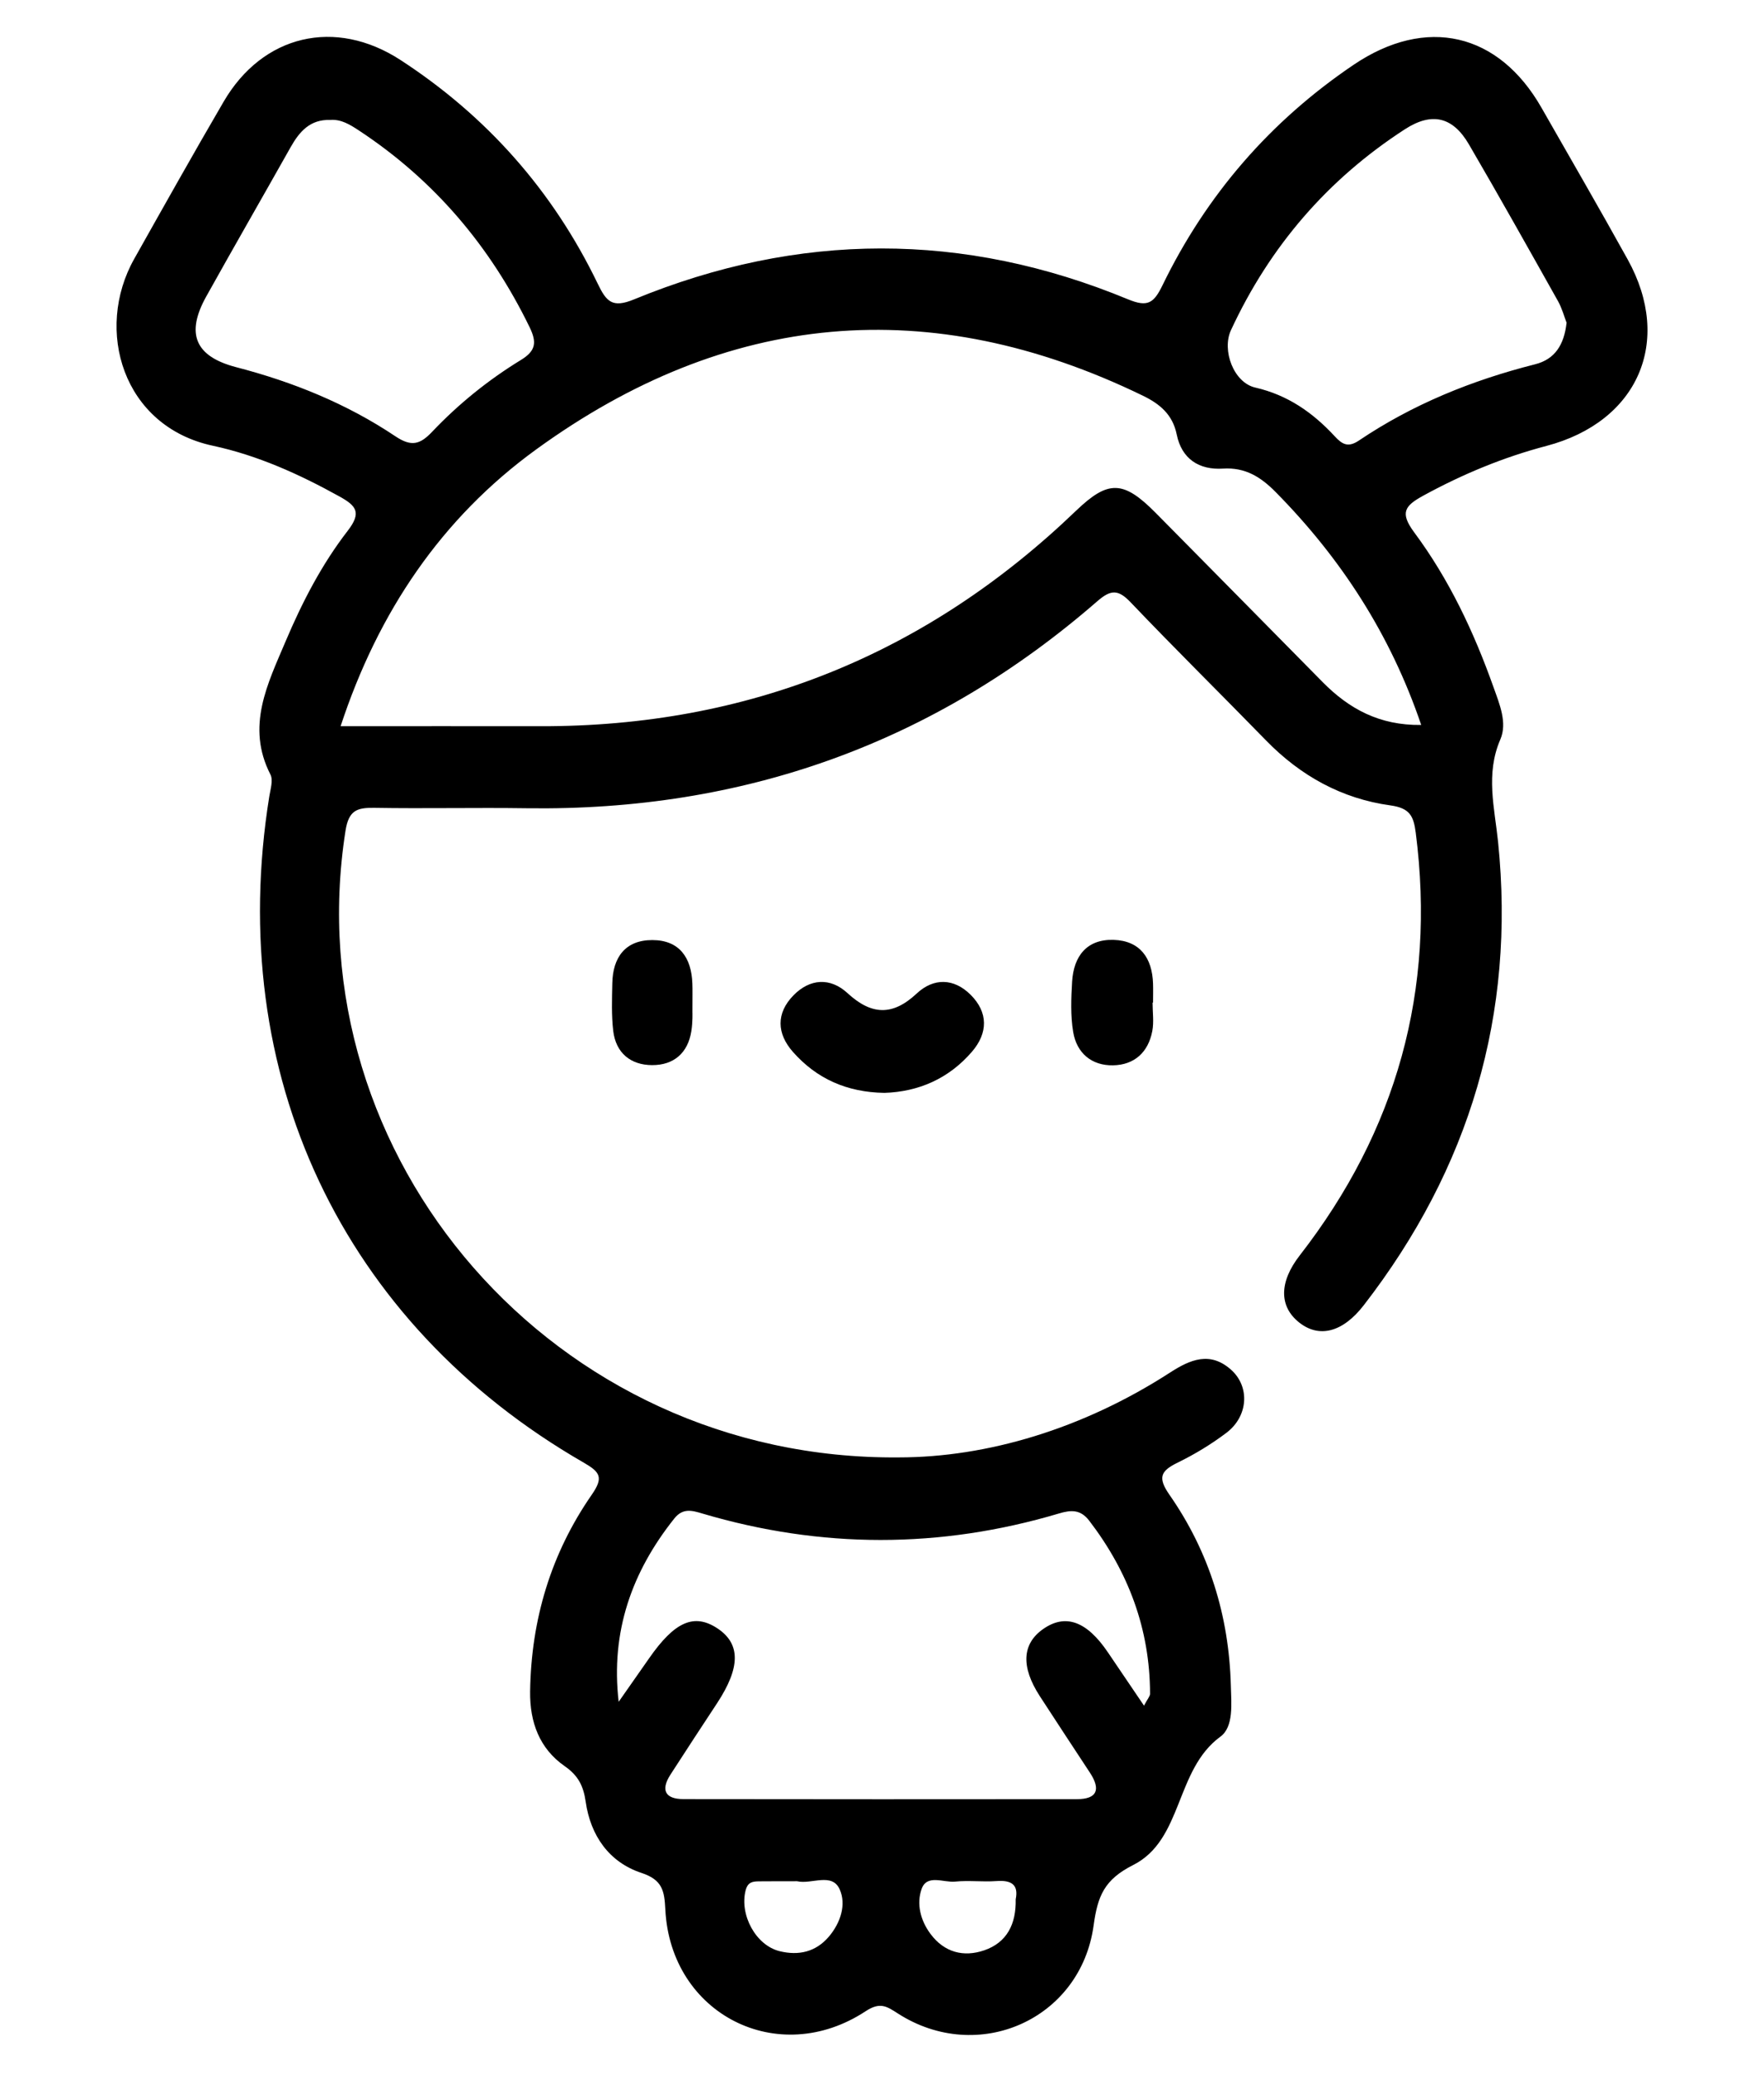 <svg xmlns="http://www.w3.org/2000/svg" xmlns:xlink="http://www.w3.org/1999/xlink" id="Layer_1" x="0px" y="0px" viewBox="0 0 265.74 312.57" style="enable-background:new 0 0 265.74 312.57;" xml:space="preserve"><style type="text/css">	.st0{display:none;}	.st1{display:inline;}</style><g class="st0">	<path class="st1" d="M134.35,13.11c20.19,0.66,38.98,5.9,55.81,17.24c2.55,1.71,4.51,2.04,7.07,0.43  c3.76-2.36,7.68-4.45,11.47-6.76c5.96-3.63,11.86-3.66,17.58,0.37c5.35,3.76,7.46,10.22,5.61,17.15  c-1.74,6.53-4.03,12.91-7.28,18.83c-1.65,3.02-1.28,5.26,0.29,8.12c19.57,35.62,16.22,84.12-10.81,116.86  c-0.84,1.01-1.63,2.08-2.59,2.98c-2.79,2.62-5.93,2.97-8.88,0.5c-2.94-2.45-3.21-5.65-1.19-8.85c1.22-1.94,2.81-3.64,4.19-5.48  c10.23-13.6,16.13-28.89,18.14-45.77c0.32-2.66-0.07-3.66-3.01-4.07c-13.25-1.85-25.41-6.63-36.17-14.65  c-1.97-1.47-3.31-1.17-5.22-0.04c-18.46,10.9-38.49,15.65-59.87,15.48c-23.7-0.19-47.4,0.03-71.1-0.12  c-3.69-0.02-4.75,0.7-4.26,4.63c8.08,64.21,77.35,101.02,134.48,68.44c1.57-0.9,3.08-1.91,4.68-2.74c3.59-1.85,6.81-1.32,9.02,2.14  c2.24,3.5,1.27,6.76-1.98,9.05c-3.08,2.17-6.35,4.15-9.75,5.77c-2.65,1.27-3.52,2-1.28,4.75c9.1,11.15,13.06,24.14,13.06,38.46  c0,12.28-6.64,20.84-18.71,22.85c-3.8,0.63-2.82,2.83-2.89,4.91c-0.46,13.39-10.27,22.72-23.19,22.2  c-5.38-0.21-9.62-5.15-13.87-5.02c-4.12,0.12-8.24,4.76-13.44,5c-12.95,0.59-22.93-8.68-23.16-22.1c-0.06-3.48-0.84-4.6-4.41-5.2  c-9.98-1.68-16.91-10.17-17.26-20.6c-0.49-14.81,3.27-28.39,12.68-40.04c2.25-2.79,2.08-3.68-1.15-5.46  c-33.74-18.6-53.47-46.97-56.12-85.56c-2.92-42.59,14.42-75.79,50.49-98.74C97.4,17.85,115.4,13.56,134.35,13.11z M88.88,111.95  c11.02,0,22.04,0.01,33.06,0c44.87-0.07,83.76-29.1,96.55-72.07c0.45-1.53,1.64-3.21-0.16-4.47c-1.73-1.21-3.04,0.44-4.41,1.19  c-4.75,2.61-9.56,5.13-14.2,7.93c-5.15,3.1-9.3,2.38-14.34-1.14C128.84,3.82,52.8,39.23,44.11,107.47  c-0.51,4.03,0.73,4.61,4.31,4.56C61.91,111.84,75.4,111.96,88.88,111.95z M133.59,250.64c6.74,0,13.47,0.03,20.21-0.02  c1.49-0.01,3.85,0.67,3.58-1.97c-0.61-5.93,3.43-8.31,7.52-10.96c9.37-6.06,9.39-6.54,1.71-14.78c-1.62-1.74-2.88-3.43-6.15-2.55  c-17.64,4.74-35.38,4.83-53.08,0.04c-1.25-0.34-2.51-1.04-3.71,0.05c-3.43,3.11-7.52,6.45-8.18,10.77  c-0.44,2.86,4.65,4.37,7.3,6.43c1.03,0.81,2.17,1.48,3.3,2.15c2.78,1.64,4.44,4.05,4.15,7.29c-0.31,3.4,1.42,3.67,4.13,3.6  C120.77,250.54,127.18,250.64,133.59,250.64z M134.19,264.11c-6.9,0-13.8,0.06-20.7-0.03c-2.2-0.03-3.32,0.45-3.24,2.98  c0.16,5.58-0.08,11.18,0.13,16.75c0.2,5.21,3.61,8.48,8.34,8.48c4.72,0,8.16-3.29,8.57-8.39c0.18-2.29-0.1-4.61,0.12-6.89  c0.36-3.79,2.52-6.08,6.41-6.11c3.87-0.03,6.11,2.17,6.51,5.99c0.22,2.11-0.01,4.27,0.1,6.4c0.3,5.48,3.6,8.93,8.49,9  c4.9,0.07,8.31-3.31,8.51-8.84c0.2-5.25-0.1-10.52,0.13-15.77c0.12-2.87-0.87-3.68-3.64-3.61  C147.34,264.22,140.77,264.11,134.19,264.11z M214.66,77.5c-5.98,8.05-11.98,14.97-19.1,20.84c-1.56,1.29-1.6,2.1,0.23,3.25  c7.76,4.87,16.16,7.95,25.15,9.58c2.49,0.45,3.12-0.27,2.8-2.82C222.43,97.84,219.71,87.77,214.66,77.5z M97.04,257.11  c0-1.31,0.02-2.62,0-3.92c-0.05-2.58-4.4-8.03-6.39-7.39c-2.98,0.95-1.32,4.09-1.79,6.23c-0.38,1.72-0.16,3.58-0.15,5.38  c0.02,2.81,1.21,5.05,3.51,6.66c1.21,0.84,2.59,1.79,4.06,1.03c1.42-0.74,0.66-2.34,0.75-3.57  C97.11,260.06,97.04,258.58,97.04,257.11z M178.85,252.55c-0.32-1.68,1.05-5.25-1.31-6.7c-1.42-0.87-3.64,2.19-5.6,3.32  c-1.43,0.82-1.2,2.2-1.21,3.48c-0.02,3.11,0.14,6.23-0.04,9.33c-0.25,4.23,1.78,3.91,4.41,2.36  C179.37,261.83,179.28,257.69,178.85,252.55z"></path>	<path class="st1" d="M133.78,155.41c-5.85-0.33-10.88-2.48-14.76-6.88c-2.64-3-2.72-6.41,0.07-9.3c2.65-2.74,6.11-2.92,8.85-0.4  c4.25,3.92,7.82,3.62,12.02-0.11c2.78-2.47,6.25-2.17,8.83,0.65c2.55,2.78,2.54,6.05,0.11,8.94  C145,152.98,139.8,155.11,133.78,155.41z"></path>	<path class="st1" d="M178.93,140.44c0,0.99,0.04,1.98,0,2.96c-0.22,4.59-2.93,7.68-6.8,7.37c-4.34-0.34-6.32-3.07-6.41-7.28  c-0.04-2.14-0.09-4.28,0.02-6.41c0.21-4.33,2.84-7.14,6.54-7.15c3.74-0.01,6.39,2.78,6.64,7.06  C178.98,138.13,178.92,139.29,178.93,140.44z"></path>	<path class="st1" d="M88.83,140.43c-0.01-0.66-0.01-1.32-0.01-1.97c0.08-5.45,2.5-8.55,6.67-8.52c4.15,0.03,6.48,3.07,6.56,8.63  c0.03,1.81,0.07,3.62-0.04,5.42c-0.24,4.01-2.33,6.47-6.39,6.79c-3.67,0.28-6.49-2.7-6.78-6.9  C88.77,142.73,88.83,141.58,88.83,140.43z"></path></g><g class="st0">	<path class="st1" d="M92.89,210.75c0.15-1.46-0.76-1.66-1.41-2.1c-15.05-10.21-25.13-24.08-30.24-41.51  c-0.73-2.49-1.72-3.7-4.44-4.4c-12.42-3.22-19.74-11.97-21.95-24.05c-2.13-11.65,3.14-21.2,12.62-28c2.87-2.06,3.2-3.74,2.52-6.9  c-4.37-20.34-4.83-40.98-4.21-61.66c0.15-5.13,3.52-7.17,8.63-5.66c4.47,1.32,8.89,2.78,13.32,4.23c1.45,0.47,2.77,1.08,3.95-0.62  c17.09-24.66,42.47-29.92,70-29.14c29.69,0.84,52.63,14.02,67.97,39.67c6.53,10.91,9.75,22.92,10.29,35.62  c0.18,4.33,0.19,8.67,0.08,12.99c-0.17,6.8,0.72,12.44,5.62,18.48c11.35,13.98,5.56,39.1-15.4,44.84c-3.26,0.89-4.49,2.33-5.4,5.34  c-5.15,17.02-15.08,30.62-29.83,40.64c-0.64,0.44-1.57,0.61-1.64,2.25c3.55,0,7.11-0.06,10.66,0.01  c20.26,0.39,35.44,15.03,35.89,35.2c0.37,16.65,0.14,33.32,0.09,49.98c-0.02,4.95-2.36,7.22-7.45,7.23  c-40.66,0.04-81.31,0.03-121.97,0.01c-4.81,0-7.8-2.35-7.57-6.01c0.3-4.82,3.64-5.73,7.74-5.73c37.49,0.04,74.98-0.03,112.47,0.11  c3.95,0.02,5.45-0.68,5.34-5.08c-0.33-12.82-0.06-25.66-0.13-38.49c-0.09-15.32-10.45-25.66-25.76-25.82  c-0.5-0.01-1.01,0.05-1.5-0.01c-8.5-1.04-14.07,0.1-18.03,10.16c-5.3,13.48-17.85,19.3-32.55,18.35  c-14.22-0.92-25.92-10.33-30.05-24.01c-1.06-3.51-2.4-4.9-6.09-4.56c-5.62,0.52-11.31-0.5-16.93,0.73  c-10.92,2.39-19.02,11.38-19.29,22.52c-0.35,14.32-0.07,28.66-0.19,42.99c-0.02,2.45,0.82,3.17,3.15,3.17  c3.92,0.01,6.55,2.01,6.25,6.09c-0.28,3.97-3.13,5.47-6.96,5.61c-13.18,0.49-14.05-0.3-14.05-13.22c0-13.66-0.03-27.33,0.01-40.99  c0.06-22.97,15.24-38.17,38.21-38.28C87.42,210.74,90.18,210.75,92.89,210.75z M80.45,87.71c-4.86,7.08-7.81,14.25-9.22,21.97  c-0.89,4.86-3.05,7.14-8.26,7.34c-9.15,0.34-16.25,7.87-16.62,16.84c-0.37,8.93,6.27,16.84,15.26,18.17  c8.07,1.2,8.07,1.2,9.91,8.97c6.87,28.95,32.49,49.08,62.17,48.85c30-0.24,55.2-20.99,61.5-50.89c0.94-4.46,2.9-6.78,7.6-6.84  c2.11-0.03,4.33-0.55,6.29-1.36c7.73-3.17,12.1-11.43,10.52-19.5c-1.64-8.38-8.6-14.3-17.4-14.33c-23.5-0.09-47-0.4-70.49,0.07  C108.91,117.46,91.78,108.65,80.45,87.71z M61.53,100.65c3.79-11.27,8.92-20.52,16.3-28.39c4.08-4.35,8.97-3.16,10.66,2.4  c6.45,21.23,19.26,30.7,41.52,30.67c22.15-0.03,44.3-0.02,66.45-0.15c3.91-0.02,9.26,2.1,11.33-0.42  c1.99-2.42,0.57-7.61,0.69-11.59c0.5-16.19-3.59-31.04-13.53-43.94C179.28,28.88,158.1,21.64,133,22.54  c-23.04,0.83-42.5,7.48-54.69,28.61c-1.93,3.35-4.98,3.48-8.3,2.41c-4.08-1.32-8.17-2.63-12.32-3.97  C56.21,60.67,58.22,88.74,61.53,100.65z M133.45,239.28c9.74-0.08,18.87-6.73,21.56-15.7c1.25-4.19,0.4-5.41-3.78-4.42  c-12.59,2.97-25.11,2.87-37.57-0.43c-3.29-0.87-3.2,0.22-2.67,2.82C113.1,231.76,122.64,239.36,133.45,239.28z"></path>	<path class="st1" d="M132.97,188.04c-10.58-0.11-19.56-8.54-20.23-19c-0.23-3.63,1.14-6.4,4.85-7.02c3.75-0.62,5.86,1.57,6.66,5.17  c1.46,6.57,4.21,9.33,9.1,9.23c4.7-0.09,7.6-2.96,8.78-9.11c0.72-3.74,2.8-5.81,6.5-5.31c3.75,0.51,5.1,3.28,4.94,6.92  C153.12,179.41,143.71,188.15,132.97,188.04z"></path>	<path class="st1" d="M93.67,139.48c0-2.16-0.19-4.35,0.05-6.49c0.36-3.19,2.23-5.27,5.53-5.36c3.56-0.09,5.69,2.08,5.93,5.47  c0.3,4.31,0.26,8.66,0.02,12.98c-0.19,3.44-2.31,5.64-5.81,5.61c-3.52-0.03-5.44-2.26-5.71-5.72c-0.17-2.15-0.03-4.33-0.03-6.49  C93.65,139.48,93.66,139.48,93.67,139.48z"></path>	<path class="st1" d="M172.58,139.98c0,2.16,0.17,4.33-0.04,6.47c-0.33,3.27-2.35,5.21-5.59,5.22c-3.2,0.01-5.49-1.75-5.64-5.1  c-0.22-4.64-0.25-9.31,0.02-13.94c0.2-3.3,2.51-5.03,5.75-4.99c3.06,0.04,5.02,1.88,5.39,4.87c0.3,2.45,0.06,4.97,0.06,7.46  C172.55,139.98,172.57,139.98,172.58,139.98z"></path></g><g>	<path d="M135.44,219.57c13.19-0.01,27.66-4.26,40.85-12.8c3.03-1.96,6.01-3.2,9.14-0.43c2.89,2.55,2.64,7.02-0.68,9.53  c-2.28,1.72-4.76,3.23-7.33,4.48c-2.56,1.26-3.07,2.23-1.24,4.86c5.97,8.57,8.96,18.22,9.24,28.69c0.07,2.76,0.46,6.26-1.57,7.74  c-6.85,5.01-5.61,15.54-13.14,19.34c-4.36,2.2-5.35,4.67-5.96,9.1c-1.95,14.22-17.46,21.02-29.5,13.26  c-1.7-1.09-2.67-1.76-4.85-0.33c-13.2,8.69-29.37,0.44-30.17-15.31c-0.14-2.8-0.41-4.48-3.6-5.53c-4.88-1.61-7.67-5.63-8.4-10.73  c-0.34-2.37-1.12-3.94-3.17-5.36c-3.79-2.64-5.26-6.62-5.2-11.23c0.15-10.81,3.13-20.78,9.28-29.65c1.81-2.61,1.28-3.41-1.22-4.85  c-36.4-20.97-54.08-58.58-47.35-100.38c0.18-1.09,0.6-2.44,0.17-3.28c-3.72-7.26-0.42-13.66,2.3-20.1  c2.49-5.88,5.44-11.58,9.34-16.62c2.15-2.78,1.27-3.79-1.29-5.2c-6.03-3.34-12.27-6.16-19-7.61C18.48,64.26,14.2,49.7,20.22,39  c4.45-7.91,8.89-15.83,13.47-23.68c5.89-10.1,16.82-12.67,26.66-6.27c12.99,8.46,22.93,19.69,29.67,33.64  c1.32,2.74,2.19,3.78,5.51,2.41c24.75-10.18,49.63-10.26,74.39-0.01c2.99,1.24,3.9,0.57,5.21-2.12  c6.61-13.61,16.23-24.72,28.79-33.21c10.92-7.38,21.84-4.86,28.31,6.49c4.34,7.61,8.74,15.19,12.98,22.85  c6.84,12.36,1.53,24.45-12.24,28.08c-6.5,1.71-12.64,4.26-18.55,7.49c-2.79,1.53-3.58,2.55-1.38,5.53c5.25,7.06,8.99,15,11.94,23.3  c0.92,2.58,2.12,5.4,1.04,7.9c-2.25,5.21-0.87,10.29-0.34,15.45c2.65,25.98-4.3,49.2-20.23,69.79c-3.17,4.1-6.72,4.99-9.73,2.61  c-3.03-2.4-3.06-6.07,0.08-10.11c14.61-18.81,20.52-39.97,17.48-63.65c-0.33-2.57-0.9-3.74-3.82-4.15  c-7.31-1-13.54-4.45-18.72-9.77c-6.79-6.97-13.72-13.8-20.43-20.84c-1.87-1.96-2.98-1.9-4.98-0.17  c-24.64,21.45-53.38,31.67-86,31.21c-7.65-0.11-15.31,0.07-22.97-0.06c-2.6-0.04-3.83,0.39-4.31,3.44  C44.33,174.34,83.4,220.05,135.44,219.57z M214.1,109.22c-4.65-13.68-12.09-25.11-21.92-35.08c-2.24-2.27-4.57-3.75-7.93-3.54  c-3.61,0.23-6.23-1.45-6.98-5.13c-0.61-3.01-2.54-4.61-5.09-5.85c-32.08-15.59-62.68-12.76-91.39,8.08  C66.5,78.07,56.97,92.2,51.31,109.41c10.31,0,20.18-0.02,30.05,0c31.3,0.08,58.18-10.79,80.73-32.45  c4.86-4.67,7.14-4.61,12.01,0.31c8.41,8.49,16.79,17.03,25.19,25.53C203.23,106.78,207.8,109.31,214.1,109.22z M93.2,256.39  c1.52-2.18,3.05-4.35,4.57-6.53c3.86-5.56,6.8-6.85,10.31-4.53c3.5,2.32,3.48,5.88-0.04,11.25c-2.36,3.59-4.72,7.18-7.05,10.8  c-1.5,2.34-0.75,3.67,1.96,3.67c19.76,0.03,39.51,0.03,59.27,0.01c3.11,0,3.6-1.49,2-3.95c-2.53-3.86-5.08-7.71-7.59-11.59  c-2.85-4.41-2.66-7.85,0.5-10.08c3.36-2.37,6.58-1.22,9.77,3.5c1.73,2.55,3.46,5.11,5.44,8.03c0.54-1.03,0.91-1.41,0.91-1.79  c-0.02-9.75-3.26-18.36-9.16-26.07c-1.33-1.74-2.78-1.63-4.6-1.08c-17.88,5.31-35.78,5.3-53.67,0c-1.55-0.46-2.94-0.89-4.25,0.76  C95.2,236.8,91.97,245.81,93.2,256.39z M236,48.62c-0.35-0.9-0.68-2.15-1.28-3.23c-4.44-7.91-8.87-15.82-13.44-23.65  c-2.43-4.16-5.58-4.89-9.63-2.27c-11.65,7.54-20.37,17.68-26.21,30.27c-1.41,3.04,0.41,7.91,3.66,8.65  c4.92,1.13,8.69,3.79,11.99,7.36c1.08,1.17,1.98,1.73,3.61,0.63c8.13-5.48,17.08-9.1,26.57-11.5  C234.26,54.12,235.63,51.93,236,48.62z M49.75,18.07c-3.05-0.1-4.65,1.77-5.97,4.11c-4.22,7.5-8.51,14.95-12.7,22.47  c-3.13,5.61-1.71,9.05,4.5,10.67c8.55,2.22,16.65,5.5,23.98,10.41c2.42,1.62,3.72,1.25,5.56-0.7c3.96-4.17,8.45-7.8,13.36-10.8  c2.31-1.41,2.38-2.71,1.29-4.96c-5.93-12.18-14.36-22.14-25.7-29.61C52.74,18.78,51.39,17.94,49.75,18.07z M119.63,283.43  c-1.75,0-3.51-0.01-5.26,0.01c-0.97,0.01-1.72,0.08-2.05,1.38c-0.92,3.64,1.51,8.27,5.16,9.15c2.81,0.68,5.39,0.13,7.37-2.18  c1.79-2.1,2.66-4.86,1.65-7.13c-1.15-2.6-4.22-0.74-6.39-1.23C119.95,283.4,119.79,283.43,119.63,283.43z M153.01,286.15  c0.46-2.23-0.67-2.92-2.91-2.75c-2.06,0.15-4.16-0.13-6.21,0.08c-1.74,0.18-4.24-1.16-5.05,1.1c-0.8,2.24-0.18,4.76,1.35,6.8  c2.08,2.77,4.96,3.52,8.09,2.45C151.7,292.65,153.09,289.87,153.01,286.15z"></path>	<path d="M133.23,164.65c-5.66-0.09-10.2-2.13-13.76-6.15c-2.48-2.8-2.56-5.86,0.07-8.55c2.47-2.52,5.53-2.72,8.13-0.33  c3.6,3.32,6.78,3.47,10.42,0.07c2.57-2.41,5.62-2.32,8.13,0.18c2.66,2.65,2.63,5.75,0.21,8.57  C142.92,162.53,138.34,164.49,133.23,164.65z"></path>	<path d="M173.63,151.06c0,1.43,0.22,2.89-0.04,4.27c-0.6,3.19-2.69,5.11-5.91,5.17c-3.24,0.06-5.48-1.85-6.01-5.02  c-0.41-2.47-0.31-5.06-0.16-7.59c0.23-3.83,2.21-6.41,6.24-6.29c3.99,0.12,5.83,2.73,5.95,6.6c0.03,0.95,0,1.9,0,2.85  C173.68,151.06,173.65,151.06,173.63,151.06z"></path>	<path d="M104.31,152.46c0,0.02,0.06,1.47-0.16,2.88c-0.52,3.32-2.66,5.14-5.91,5.13c-3.24-0.01-5.46-1.83-5.86-5.15  c-0.28-2.36-0.19-4.78-0.14-7.17c0.07-3.93,1.98-6.53,6.03-6.52c4.07,0,5.9,2.65,6.03,6.55  C104.34,149.13,104.31,150.09,104.31,152.46z"></path></g></svg>